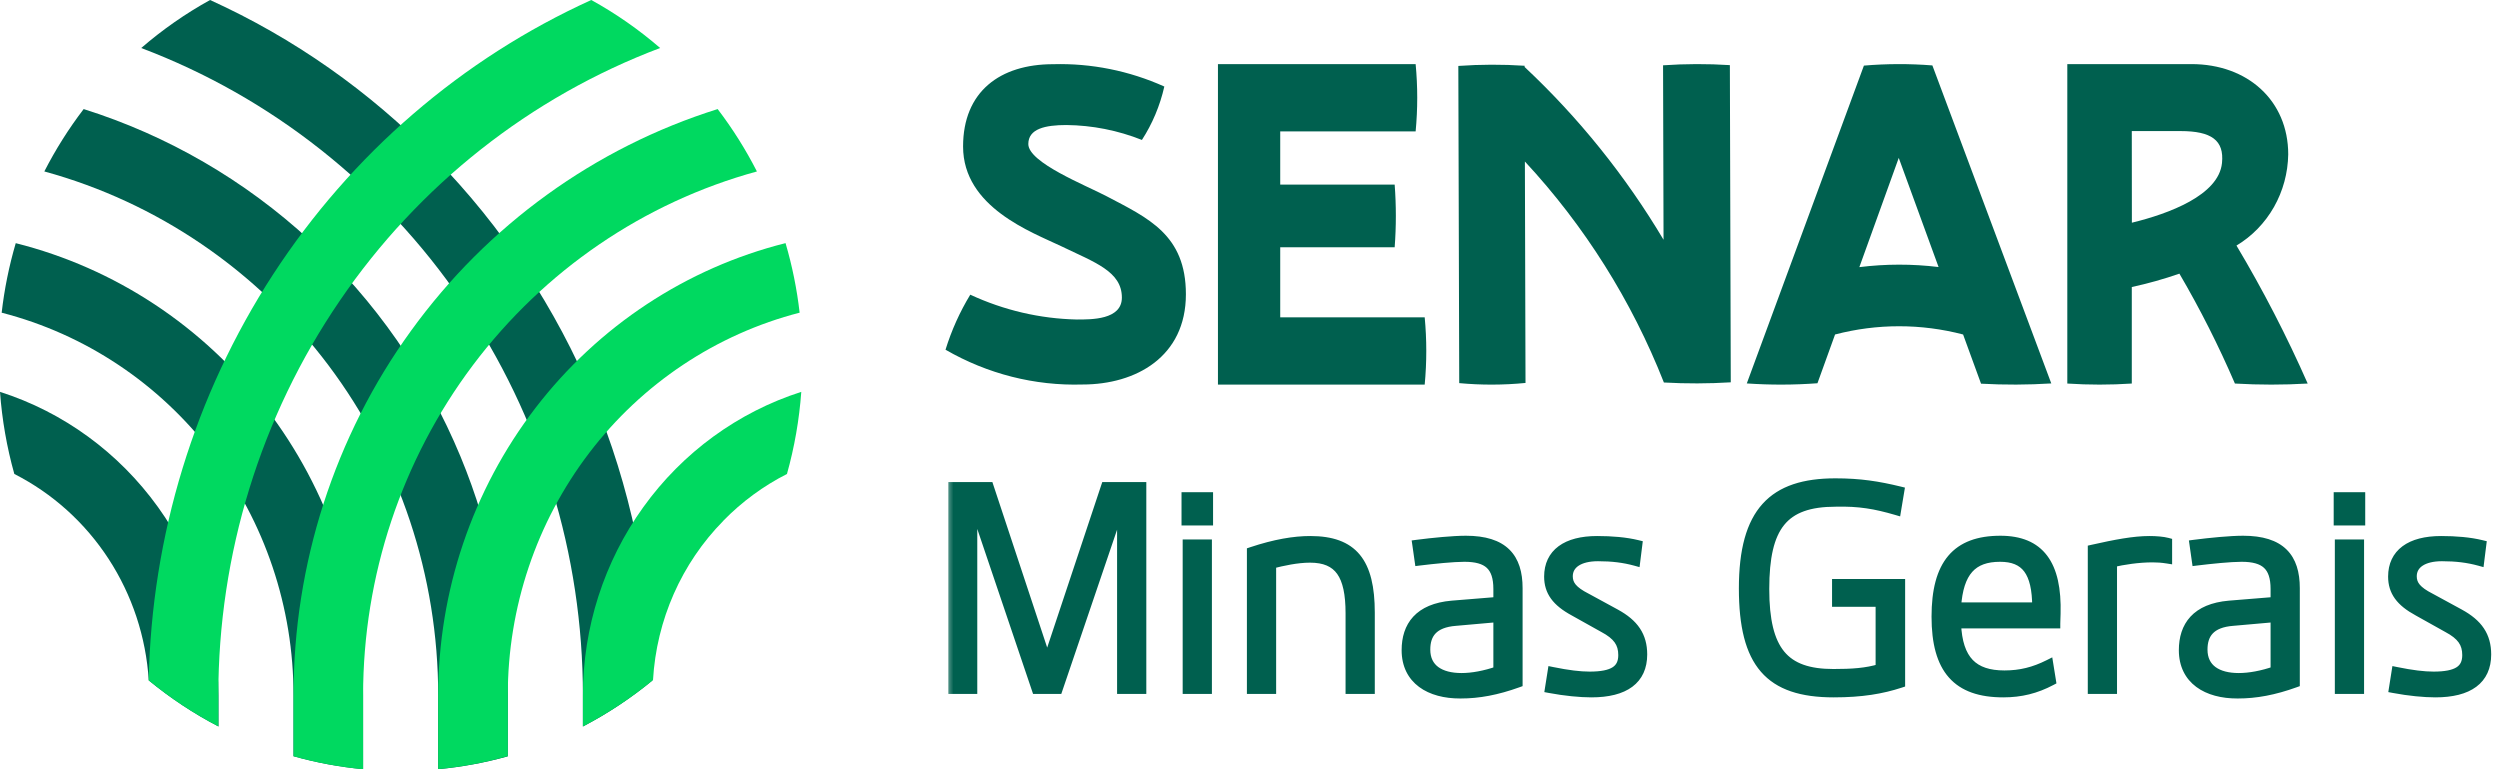 <?xml version="1.0" encoding="UTF-8"?>
<svg xmlns="http://www.w3.org/2000/svg" width="156" height="48" viewBox="0 0 156 48" fill="none">
  <path d="M0 24.452C0.126 26.187 0.425 27.904 0.894 29.576C3.274 30.786 5.301 32.612 6.773 34.871C8.245 37.131 9.11 39.745 9.281 42.453C10.63 43.563 12.088 44.528 13.632 45.331V43.387C13.631 39.161 12.309 35.046 9.858 31.641C7.407 28.236 3.954 25.717 0.003 24.453L0 24.452Z" fill="#00604F"></path>
  <path d="M0.983 15.172C0.567 16.59 0.272 18.042 0.104 19.512C5.312 20.852 9.932 23.93 13.231 28.255C16.53 32.58 18.319 37.906 18.314 43.387V47.188C19.735 47.588 21.188 47.859 22.656 47.997V43.387C22.655 36.889 20.52 30.579 16.592 25.464C12.664 20.35 7.169 16.727 0.985 15.174L0.983 15.172Z" fill="#00604F"></path>
  <path d="M28.737 28.492C26.605 23.346 23.395 18.738 19.332 14.992C15.27 11.246 10.453 8.452 5.221 6.806C4.289 8.025 3.467 9.328 2.766 10.698C9.816 12.628 16.046 16.877 20.49 22.787C24.933 28.697 27.342 35.938 27.343 43.388V47.999C28.81 47.862 30.263 47.593 31.684 47.196V43.395C31.695 38.276 30.692 33.207 28.737 28.492Z" fill="#00604F"></path>
  <path d="M27.087 9.816C23.059 5.695 18.32 2.367 13.108 0.001C11.579 0.845 10.139 1.849 8.812 2.997C16.9 6.05 23.877 11.557 28.805 18.779C33.732 26 36.373 34.589 36.373 43.389V45.333C37.909 44.531 39.361 43.57 40.704 42.465C40.486 30.19 35.603 18.482 27.086 9.812L27.087 9.816Z" fill="#00604F"></path>
  <path d="M45.136 32.493C46.296 31.307 47.636 30.322 49.106 29.576C49.574 27.904 49.874 26.187 50 24.452C46.049 25.717 42.597 28.235 40.146 31.641C37.695 35.047 36.373 39.162 36.373 43.388V45.332C37.926 44.524 39.392 43.554 40.748 42.436C40.965 38.683 42.529 35.144 45.141 32.493H45.136Z" fill="#00D960"></path>
  <path d="M31.686 43.386C31.684 37.906 33.474 32.581 36.772 28.256C40.071 23.932 44.69 20.854 49.897 19.511C49.728 18.041 49.434 16.589 49.018 15.171C42.834 16.724 37.338 20.346 33.409 25.461C29.48 30.575 27.345 36.886 27.344 43.385V47.994C28.812 47.856 30.265 47.585 31.686 47.185V43.386Z" fill="#00D960"></path>
  <path d="M22.657 43.388C22.658 35.939 25.066 28.698 29.509 22.788C33.952 16.878 40.182 12.629 47.232 10.699C46.532 9.329 45.712 8.026 44.782 6.806C37.115 9.211 30.407 14.062 25.643 20.647C20.879 27.232 18.311 35.203 18.317 43.388V47.191C19.738 47.591 21.191 47.861 22.659 48L22.657 43.388Z" fill="#00D960"></path>
  <path d="M13.623 43.388C13.623 34.587 16.266 25.997 21.195 18.776C26.124 11.554 33.103 6.047 41.193 2.995C39.866 1.848 38.426 0.844 36.896 0C28.816 3.669 21.928 9.61 17.037 17.129C12.146 24.648 9.456 33.432 9.279 42.455C10.627 43.564 12.084 44.529 13.627 45.332L13.623 43.388Z" fill="#00D960"></path>
  <path d="M67.549 23.993C70.885 23.993 74 22.262 74 18.362C74 14.644 71.646 13.611 69.046 12.242C67.77 11.57 64.167 10.15 64.167 8.989C64.167 8.033 65.221 7.802 66.547 7.802C68.156 7.819 69.75 8.134 71.256 8.732C71.91 7.72 72.384 6.591 72.654 5.4C70.463 4.415 68.095 3.94 65.713 4.006C62.403 4.006 60.096 5.711 60.096 9.143C60.096 12.938 64.388 14.488 66.228 15.367C68.314 16.374 70.005 16.937 70.005 18.569C70.005 19.963 68.092 19.937 67.185 19.937C64.896 19.887 62.639 19.36 60.545 18.388C59.894 19.459 59.375 20.613 59 21.822C61.616 23.334 64.567 24.083 67.549 23.993Z" fill="#00604F"></path>
  <path d="M76 24V4H88.336C88.468 5.396 88.468 6.803 88.336 8.199H79.886V11.519H87.027C87.126 12.821 87.126 14.129 87.027 15.431H79.886V19.801H88.901C89.033 21.197 89.033 22.604 88.901 24H76Z" fill="#00604F"></path>
  <path d="M108 23.857L107.944 4.064C106.555 3.975 105.163 3.979 103.775 4.075L103.805 14.961C101.434 10.976 98.515 7.347 95.136 4.181V4.103C93.759 4.012 92.377 4.016 91 4.114L91.056 23.907C92.432 24.035 93.817 24.031 95.192 23.896L95.153 10.078C98.877 14.089 101.819 18.767 103.827 23.868C105.217 23.946 106.61 23.942 108 23.857Z" fill="#00604F"></path>
  <path d="M120.58 4.082C119.158 3.969 117.73 3.973 116.308 4.094L109 23.926C110.468 24.028 111.941 24.024 113.409 23.915L114.508 20.872C117.128 20.187 119.876 20.187 122.497 20.872L123.617 23.942C125.077 24.023 126.541 24.018 128 23.926L120.58 4.082ZM116.023 16.671L118.482 9.853L120.967 16.663C119.325 16.463 117.665 16.465 116.023 16.669V16.671Z" fill="#00604F"></path>
  <path d="M139.556 15.323C140.523 14.745 141.328 13.916 141.894 12.92C142.46 11.923 142.767 10.791 142.785 9.634C142.785 6.274 140.247 4 136.747 4H129V23.933C130.34 24.022 131.684 24.022 133.024 23.933V17.91C134.029 17.693 135.021 17.414 135.995 17.076C137.287 19.285 138.444 21.575 139.459 23.933C140.971 24.022 142.487 24.022 144 23.933C142.694 20.97 141.209 18.094 139.556 15.323ZM133.024 8.179H136.061C137.99 8.179 138.799 8.75 138.652 10.176C138.445 12.184 135.338 13.335 133.029 13.897L133.024 8.179Z" fill="#00604F"></path>
  <mask id="path-14-outside-1_6495_40500" maskUnits="userSpaceOnUse" x="59" y="29" width="97" height="15" fill="black">
    <rect fill="white" x="59" y="29" width="97" height="15"></rect>
    <path d="M68.998 30.382H71.23V43H70.006V31.768H69.826L66.01 43H64.678L60.88 31.768H60.682V43H59.476V30.382H61.708L65.344 41.362L68.998 30.382ZM74.027 31.012H75.395V32.488H74.027V31.012ZM74.099 33.964H75.323V43H74.099V33.964ZM81.761 33.748C84.425 33.748 85.487 35.08 85.487 38.23V43H84.263V38.266C84.263 35.872 83.561 34.81 81.743 34.81C80.933 34.81 80.033 35.008 79.331 35.188V43H78.107V34.432C79.565 33.946 80.753 33.748 81.761 33.748ZM91.47 33.73C93.828 33.73 94.71 34.81 94.71 36.7V42.604C93.414 43.072 92.262 43.288 91.128 43.288C89.22 43.288 87.762 42.424 87.762 40.57C87.762 39.076 88.536 37.96 90.606 37.78L93.486 37.546V36.754C93.486 35.314 92.838 34.756 91.38 34.756C90.678 34.756 89.454 34.882 88.572 34.99L88.428 33.982C89.4 33.856 90.678 33.73 91.47 33.73ZM88.95 40.534C88.95 41.74 89.868 42.298 91.2 42.298C91.866 42.298 92.658 42.154 93.486 41.866V38.518L90.84 38.752C89.418 38.86 88.95 39.562 88.95 40.534ZM99.3 43.216C98.616 43.216 97.662 43.126 96.708 42.946L96.87 41.92C97.842 42.118 98.58 42.208 99.192 42.208C100.65 42.208 101.28 41.812 101.28 40.876C101.28 40.12 100.938 39.634 100.056 39.166L98.22 38.14C97.122 37.546 96.654 36.898 96.654 35.98C96.654 34.54 97.734 33.748 99.66 33.748C100.578 33.748 101.442 33.82 102.18 34L102.054 35.008C101.334 34.81 100.596 34.72 99.714 34.72C98.544 34.72 97.842 35.188 97.842 35.962C97.842 36.502 98.148 36.88 98.994 37.312L100.812 38.302C101.964 38.932 102.486 39.688 102.486 40.84C102.486 42.406 101.388 43.216 99.3 43.216ZM114.62 36.43H118.58V42.622C117.428 43 116.168 43.216 114.422 43.216C110.408 43.216 108.806 41.398 108.806 36.718C108.806 31.93 110.642 30.148 114.53 30.148C116.06 30.148 117.194 30.328 118.526 30.652L118.328 31.84C117.032 31.462 116.024 31.282 114.548 31.318C111.272 31.318 110.102 32.848 110.102 36.754C110.102 40.624 111.344 42.046 114.404 42.046C115.556 42.046 116.456 41.992 117.338 41.722V37.564H114.62V36.43ZM124.824 33.73C127.272 33.73 128.37 35.206 128.28 38.302C128.28 38.5 128.262 38.716 128.262 38.914H122.07C122.16 41.218 123.15 42.136 125.076 42.136C126.084 42.136 126.93 41.92 127.83 41.47L127.992 42.478C127.038 42.982 126.102 43.216 125.004 43.216C122.124 43.216 120.828 41.758 120.828 38.482C120.828 35.206 122.088 33.73 124.824 33.73ZM124.806 34.756C123.078 34.756 122.214 35.656 122.07 37.888H127.11C127.11 35.656 126.39 34.756 124.806 34.756ZM134.124 33.748C134.538 33.748 134.97 33.784 135.24 33.856V34.864C134.898 34.81 134.61 34.792 134.322 34.792C133.422 34.792 132.504 34.936 131.802 35.098V43H130.578V34.288C132.018 33.964 133.152 33.748 134.124 33.748ZM139.968 33.73C142.326 33.73 143.208 34.81 143.208 36.7V42.604C141.912 43.072 140.76 43.288 139.626 43.288C137.718 43.288 136.26 42.424 136.26 40.57C136.26 39.076 137.034 37.96 139.104 37.78L141.984 37.546V36.754C141.984 35.314 141.336 34.756 139.878 34.756C139.176 34.756 137.952 34.882 137.07 34.99L136.926 33.982C137.898 33.856 139.176 33.73 139.968 33.73ZM137.448 40.534C137.448 41.74 138.366 42.298 139.698 42.298C140.364 42.298 141.156 42.154 141.984 41.866V38.518L139.338 38.752C137.916 38.86 137.448 39.562 137.448 40.534ZM145.922 31.012H147.29V32.488H145.922V31.012ZM145.994 33.964H147.218V43H145.994V33.964ZM151.964 43.216C151.28 43.216 150.326 43.126 149.372 42.946L149.534 41.92C150.506 42.118 151.244 42.208 151.856 42.208C153.314 42.208 153.944 41.812 153.944 40.876C153.944 40.12 153.602 39.634 152.72 39.166L150.884 38.14C149.786 37.546 149.318 36.898 149.318 35.98C149.318 34.54 150.398 33.748 152.324 33.748C153.242 33.748 154.106 33.82 154.844 34L154.718 35.008C153.998 34.81 153.26 34.72 152.378 34.72C151.208 34.72 150.506 35.188 150.506 35.962C150.506 36.502 150.812 36.88 151.658 37.312L153.476 38.302C154.628 38.932 155.15 39.688 155.15 40.84C155.15 42.406 154.052 43.216 151.964 43.216Z"></path>
  </mask>
  <path d="M68.998 30.382H71.23V43H70.006V31.768H69.826L66.01 43H64.678L60.88 31.768H60.682V43H59.476V30.382H61.708L65.344 41.362L68.998 30.382ZM74.027 31.012H75.395V32.488H74.027V31.012ZM74.099 33.964H75.323V43H74.099V33.964ZM81.761 33.748C84.425 33.748 85.487 35.08 85.487 38.23V43H84.263V38.266C84.263 35.872 83.561 34.81 81.743 34.81C80.933 34.81 80.033 35.008 79.331 35.188V43H78.107V34.432C79.565 33.946 80.753 33.748 81.761 33.748ZM91.47 33.73C93.828 33.73 94.71 34.81 94.71 36.7V42.604C93.414 43.072 92.262 43.288 91.128 43.288C89.22 43.288 87.762 42.424 87.762 40.57C87.762 39.076 88.536 37.96 90.606 37.78L93.486 37.546V36.754C93.486 35.314 92.838 34.756 91.38 34.756C90.678 34.756 89.454 34.882 88.572 34.99L88.428 33.982C89.4 33.856 90.678 33.73 91.47 33.73ZM88.95 40.534C88.95 41.74 89.868 42.298 91.2 42.298C91.866 42.298 92.658 42.154 93.486 41.866V38.518L90.84 38.752C89.418 38.86 88.95 39.562 88.95 40.534ZM99.3 43.216C98.616 43.216 97.662 43.126 96.708 42.946L96.87 41.92C97.842 42.118 98.58 42.208 99.192 42.208C100.65 42.208 101.28 41.812 101.28 40.876C101.28 40.12 100.938 39.634 100.056 39.166L98.22 38.14C97.122 37.546 96.654 36.898 96.654 35.98C96.654 34.54 97.734 33.748 99.66 33.748C100.578 33.748 101.442 33.82 102.18 34L102.054 35.008C101.334 34.81 100.596 34.72 99.714 34.72C98.544 34.72 97.842 35.188 97.842 35.962C97.842 36.502 98.148 36.88 98.994 37.312L100.812 38.302C101.964 38.932 102.486 39.688 102.486 40.84C102.486 42.406 101.388 43.216 99.3 43.216ZM114.62 36.43H118.58V42.622C117.428 43 116.168 43.216 114.422 43.216C110.408 43.216 108.806 41.398 108.806 36.718C108.806 31.93 110.642 30.148 114.53 30.148C116.06 30.148 117.194 30.328 118.526 30.652L118.328 31.84C117.032 31.462 116.024 31.282 114.548 31.318C111.272 31.318 110.102 32.848 110.102 36.754C110.102 40.624 111.344 42.046 114.404 42.046C115.556 42.046 116.456 41.992 117.338 41.722V37.564H114.62V36.43ZM124.824 33.73C127.272 33.73 128.37 35.206 128.28 38.302C128.28 38.5 128.262 38.716 128.262 38.914H122.07C122.16 41.218 123.15 42.136 125.076 42.136C126.084 42.136 126.93 41.92 127.83 41.47L127.992 42.478C127.038 42.982 126.102 43.216 125.004 43.216C122.124 43.216 120.828 41.758 120.828 38.482C120.828 35.206 122.088 33.73 124.824 33.73ZM124.806 34.756C123.078 34.756 122.214 35.656 122.07 37.888H127.11C127.11 35.656 126.39 34.756 124.806 34.756ZM134.124 33.748C134.538 33.748 134.97 33.784 135.24 33.856V34.864C134.898 34.81 134.61 34.792 134.322 34.792C133.422 34.792 132.504 34.936 131.802 35.098V43H130.578V34.288C132.018 33.964 133.152 33.748 134.124 33.748ZM139.968 33.73C142.326 33.73 143.208 34.81 143.208 36.7V42.604C141.912 43.072 140.76 43.288 139.626 43.288C137.718 43.288 136.26 42.424 136.26 40.57C136.26 39.076 137.034 37.96 139.104 37.78L141.984 37.546V36.754C141.984 35.314 141.336 34.756 139.878 34.756C139.176 34.756 137.952 34.882 137.07 34.99L136.926 33.982C137.898 33.856 139.176 33.73 139.968 33.73ZM137.448 40.534C137.448 41.74 138.366 42.298 139.698 42.298C140.364 42.298 141.156 42.154 141.984 41.866V38.518L139.338 38.752C137.916 38.86 137.448 39.562 137.448 40.534ZM145.922 31.012H147.29V32.488H145.922V31.012ZM145.994 33.964H147.218V43H145.994V33.964ZM151.964 43.216C151.28 43.216 150.326 43.126 149.372 42.946L149.534 41.92C150.506 42.118 151.244 42.208 151.856 42.208C153.314 42.208 153.944 41.812 153.944 40.876C153.944 40.12 153.602 39.634 152.72 39.166L150.884 38.14C149.786 37.546 149.318 36.898 149.318 35.98C149.318 34.54 150.398 33.748 152.324 33.748C153.242 33.748 154.106 33.82 154.844 34L154.718 35.008C153.998 34.81 153.26 34.72 152.378 34.72C151.208 34.72 150.506 35.188 150.506 35.962C150.506 36.502 150.812 36.88 151.658 37.312L153.476 38.302C154.628 38.932 155.15 39.688 155.15 40.84C155.15 42.406 154.052 43.216 151.964 43.216Z" fill="#00604F"></path>
  <path d="M68.998 30.382V30.082H68.782L68.713 30.287L68.998 30.382ZM71.23 30.382H71.53V30.082H71.23V30.382ZM71.23 43V43.3H71.53V43H71.23ZM70.006 43H69.706V43.3H70.006V43ZM70.006 31.768H70.306V31.468H70.006V31.768ZM69.826 31.768V31.468H69.611L69.542 31.672L69.826 31.768ZM66.01 43V43.3H66.225L66.294 43.096L66.01 43ZM64.678 43L64.394 43.096L64.463 43.3H64.678V43ZM60.88 31.768L61.164 31.672L61.095 31.468H60.88V31.768ZM60.682 31.768V31.468H60.382V31.768H60.682ZM60.682 43V43.3H60.982V43H60.682ZM59.476 43H59.176V43.3H59.476V43ZM59.476 30.382V30.082H59.176V30.382H59.476ZM61.708 30.382L61.993 30.288L61.925 30.082H61.708V30.382ZM65.344 41.362L65.059 41.456L65.343 42.314L65.629 41.457L65.344 41.362ZM68.998 30.382V30.682H71.23V30.382V30.082H68.998V30.382ZM71.23 30.382H70.93V43H71.23H71.53V30.382H71.23ZM71.23 43V42.7H70.006V43V43.3H71.23V43ZM70.006 43H70.306V31.768H70.006H69.706V43H70.006ZM70.006 31.768V31.468H69.826V31.768V32.068H70.006V31.768ZM69.826 31.768L69.542 31.672L65.726 42.904L66.01 43L66.294 43.096L70.11 31.864L69.826 31.768ZM66.01 43V42.7H64.678V43V43.3H66.01V43ZM64.678 43L64.962 42.904L61.164 31.672L60.88 31.768L60.596 31.864L64.394 43.096L64.678 43ZM60.88 31.768V31.468H60.682V31.768V32.068H60.88V31.768ZM60.682 31.768H60.382V43H60.682H60.982V31.768H60.682ZM60.682 43V42.7H59.476V43V43.3H60.682V43ZM59.476 43H59.776V30.382H59.476H59.176V43H59.476ZM59.476 30.382V30.682H61.708V30.382V30.082H59.476V30.382ZM61.708 30.382L61.423 30.476L65.059 41.456L65.344 41.362L65.629 41.268L61.993 30.288L61.708 30.382ZM65.344 41.362L65.629 41.457L69.283 30.477L68.998 30.382L68.713 30.287L65.059 41.267L65.344 41.362ZM74.027 31.012V30.712H73.727V31.012H74.027ZM75.395 31.012H75.695V30.712H75.395V31.012ZM75.395 32.488V32.788H75.695V32.488H75.395ZM74.027 32.488H73.727V32.788H74.027V32.488ZM74.099 33.964V33.664H73.799V33.964H74.099ZM75.323 33.964H75.623V33.664H75.323V33.964ZM75.323 43V43.3H75.623V43H75.323ZM74.099 43H73.799V43.3H74.099V43ZM74.027 31.012V31.312H75.395V31.012V30.712H74.027V31.012ZM75.395 31.012H75.095V32.488H75.395H75.695V31.012H75.395ZM75.395 32.488V32.188H74.027V32.488V32.788H75.395V32.488ZM74.027 32.488H74.327V31.012H74.027H73.727V32.488H74.027ZM74.099 33.964V34.264H75.323V33.964V33.664H74.099V33.964ZM75.323 33.964H75.023V43H75.323H75.623V33.964H75.323ZM75.323 43V42.7H74.099V43V43.3H75.323V43ZM74.099 43H74.399V33.964H74.099H73.799V43H74.099ZM85.487 43V43.3H85.787V43H85.487ZM84.263 43H83.963V43.3H84.263V43ZM79.331 35.188L79.257 34.897L79.031 34.955V35.188H79.331ZM79.331 43V43.3H79.631V43H79.331ZM78.107 43H77.807V43.3H78.107V43ZM78.107 34.432L78.012 34.147L77.807 34.216V34.432H78.107ZM81.761 33.748V34.048C83.046 34.048 83.873 34.368 84.391 34.998C84.922 35.643 85.187 36.676 85.187 38.23H85.487H85.787C85.787 36.634 85.521 35.426 84.855 34.617C84.177 33.794 83.14 33.448 81.761 33.448V33.748ZM85.487 38.23H85.187V43H85.487H85.787V38.23H85.487ZM85.487 43V42.7H84.263V43V43.3H85.487V43ZM84.263 43H84.563V38.266H84.263H83.963V43H84.263ZM84.263 38.266H84.563C84.563 37.053 84.388 36.11 83.929 35.466C83.452 34.798 82.714 34.51 81.743 34.51V34.81V35.11C82.59 35.11 83.112 35.353 83.441 35.814C83.787 36.3 83.963 37.085 83.963 38.266H84.263ZM81.743 34.81V34.51C80.893 34.51 79.961 34.717 79.257 34.897L79.331 35.188L79.406 35.479C80.105 35.299 80.974 35.11 81.743 35.11V34.81ZM79.331 35.188H79.031V43H79.331H79.631V35.188H79.331ZM79.331 43V42.7H78.107V43V43.3H79.331V43ZM78.107 43H78.407V34.432H78.107H77.807V43H78.107ZM78.107 34.432L78.202 34.717C79.637 34.238 80.793 34.048 81.761 34.048V33.748V33.448C80.713 33.448 79.493 33.654 78.012 34.147L78.107 34.432ZM94.71 42.604L94.812 42.886L95.01 42.815V42.604H94.71ZM90.606 37.78L90.582 37.481L90.58 37.481L90.606 37.78ZM93.486 37.546L93.511 37.845L93.786 37.823V37.546H93.486ZM88.572 34.99L88.275 35.032L88.317 35.324L88.609 35.288L88.572 34.99ZM88.428 33.982L88.39 33.684L88.088 33.724L88.132 34.024L88.428 33.982ZM93.486 41.866L93.585 42.149L93.786 42.079V41.866H93.486ZM93.486 38.518H93.786V38.19L93.46 38.219L93.486 38.518ZM90.84 38.752L90.863 39.051L90.867 39.051L90.84 38.752ZM91.47 33.73V34.03C92.61 34.03 93.328 34.292 93.764 34.72C94.199 35.148 94.41 35.796 94.41 36.7H94.71H95.01C95.01 35.714 94.781 34.877 94.185 34.292C93.591 33.708 92.689 33.43 91.47 33.43V33.73ZM94.71 36.7H94.41V42.604H94.71H95.01V36.7H94.71ZM94.71 42.604L94.609 42.322C93.339 42.78 92.222 42.988 91.128 42.988V43.288V43.588C92.303 43.588 93.49 43.364 94.812 42.886L94.71 42.604ZM91.128 43.288V42.988C90.214 42.988 89.443 42.78 88.909 42.383C88.386 41.996 88.062 41.408 88.062 40.57H87.762H87.462C87.462 41.586 87.867 42.357 88.551 42.865C89.223 43.364 90.135 43.588 91.128 43.588V43.288ZM87.762 40.57H88.062C88.062 39.874 88.242 39.303 88.628 38.886C89.015 38.469 89.646 38.165 90.632 38.079L90.606 37.78L90.58 37.481C89.497 37.575 88.706 37.919 88.188 38.478C87.67 39.038 87.462 39.772 87.462 40.57H87.762ZM90.606 37.78L90.631 38.079L93.511 37.845L93.486 37.546L93.462 37.247L90.582 37.481L90.606 37.78ZM93.486 37.546H93.786V36.754H93.486H93.186V37.546H93.486ZM93.486 36.754H93.786C93.786 35.996 93.617 35.396 93.184 34.995C92.757 34.599 92.137 34.456 91.38 34.456V34.756V35.056C92.082 35.056 92.515 35.192 92.776 35.435C93.032 35.673 93.186 36.072 93.186 36.754H93.486ZM91.38 34.756V34.456C90.658 34.456 89.416 34.584 88.536 34.692L88.572 34.99L88.609 35.288C89.493 35.18 90.699 35.056 91.38 35.056V34.756ZM88.572 34.99L88.869 34.948L88.725 33.94L88.428 33.982L88.132 34.024L88.275 35.032L88.572 34.99ZM88.428 33.982L88.467 34.279C89.437 34.154 90.699 34.03 91.47 34.03V33.73V33.43C90.658 33.43 89.364 33.558 88.39 33.684L88.428 33.982ZM88.95 40.534H88.65C88.65 41.223 88.918 41.758 89.399 42.11C89.865 42.452 90.499 42.598 91.2 42.598V42.298V41.998C90.57 41.998 90.079 41.865 89.753 41.626C89.442 41.398 89.25 41.051 89.25 40.534H88.95ZM91.2 42.298V42.598C91.907 42.598 92.732 42.446 93.585 42.149L93.486 41.866L93.388 41.583C92.585 41.862 91.826 41.998 91.2 41.998V42.298ZM93.486 41.866H93.786V38.518H93.486H93.186V41.866H93.486ZM93.486 38.518L93.46 38.219L90.814 38.453L90.84 38.752L90.867 39.051L93.513 38.817L93.486 38.518ZM90.84 38.752L90.818 38.453C90.064 38.51 89.509 38.729 89.145 39.112C88.779 39.498 88.65 40.002 88.65 40.534H88.95H89.25C89.25 40.094 89.356 39.761 89.58 39.526C89.805 39.288 90.195 39.102 90.863 39.051L90.84 38.752ZM96.708 42.946L96.411 42.899L96.366 43.187L96.652 43.241L96.708 42.946ZM96.87 41.92L96.93 41.626L96.622 41.563L96.573 41.873L96.87 41.92ZM100.056 39.166L99.909 39.428L99.915 39.431L100.056 39.166ZM98.22 38.14L98.366 37.878L98.362 37.876L98.22 38.14ZM102.18 34L102.477 34.037L102.51 33.772L102.251 33.709L102.18 34ZM102.054 35.008L101.974 35.297L102.308 35.389L102.351 35.045L102.054 35.008ZM98.994 37.312L99.137 37.048L99.13 37.045L98.994 37.312ZM100.812 38.302L100.956 38.039L100.955 38.038L100.812 38.302ZM99.3 43.216V42.916C98.637 42.916 97.702 42.828 96.763 42.651L96.708 42.946L96.652 43.241C97.621 43.424 98.594 43.516 99.3 43.516V43.216ZM96.708 42.946L97.004 42.993L97.166 41.967L96.87 41.92L96.573 41.873L96.411 42.899L96.708 42.946ZM96.87 41.92L96.81 42.214C97.792 42.414 98.552 42.508 99.192 42.508V42.208V41.908C98.608 41.908 97.892 41.822 96.93 41.626L96.87 41.92ZM99.192 42.208V42.508C99.935 42.508 100.529 42.41 100.943 42.146C101.388 41.863 101.58 41.422 101.58 40.876H101.28H100.98C100.98 41.266 100.856 41.491 100.621 41.64C100.356 41.808 99.907 41.908 99.192 41.908V42.208ZM101.28 40.876H101.58C101.58 40.448 101.481 40.074 101.243 39.739C101.009 39.411 100.658 39.146 100.196 38.901L100.056 39.166L99.915 39.431C100.336 39.654 100.596 39.866 100.754 40.087C100.907 40.301 100.98 40.548 100.98 40.876H101.28ZM100.056 39.166L100.202 38.904L98.366 37.878L98.22 38.14L98.073 38.402L99.909 39.428L100.056 39.166ZM98.22 38.14L98.362 37.876C97.835 37.591 97.486 37.307 97.268 37.005C97.055 36.711 96.954 36.383 96.954 35.98H96.654H96.354C96.354 36.495 96.487 36.95 96.782 37.358C97.072 37.758 97.506 38.095 98.077 38.404L98.22 38.14ZM96.654 35.98H96.954C96.954 35.344 97.187 34.88 97.613 34.565C98.052 34.24 98.731 34.048 99.66 34.048V33.748V33.448C98.662 33.448 97.838 33.652 97.256 34.083C96.66 34.524 96.354 35.176 96.354 35.98H96.654ZM99.66 33.748V34.048C100.564 34.048 101.402 34.119 102.109 34.291L102.18 34L102.251 33.709C101.481 33.521 100.591 33.448 99.66 33.448V33.748ZM102.18 34L101.882 33.963L101.756 34.971L102.054 35.008L102.351 35.045L102.477 34.037L102.18 34ZM102.054 35.008L102.133 34.719C101.383 34.512 100.617 34.42 99.714 34.42V34.72V35.02C100.574 35.02 101.284 35.108 101.974 35.297L102.054 35.008ZM99.714 34.72V34.42C99.094 34.42 98.561 34.543 98.173 34.801C97.772 35.067 97.542 35.469 97.542 35.962H97.842H98.142C98.142 35.681 98.263 35.462 98.505 35.301C98.76 35.131 99.163 35.02 99.714 35.02V34.72ZM97.842 35.962H97.542C97.542 36.299 97.641 36.598 97.871 36.871C98.091 37.132 98.421 37.356 98.857 37.579L98.994 37.312L99.13 37.045C98.72 36.836 98.474 36.655 98.33 36.484C98.196 36.325 98.142 36.165 98.142 35.962H97.842ZM98.994 37.312L98.85 37.575L100.668 38.566L100.812 38.302L100.955 38.038L99.137 37.048L98.994 37.312ZM100.812 38.302L100.668 38.565C101.218 38.866 101.592 39.184 101.831 39.542C102.067 39.896 102.186 40.312 102.186 40.84H102.486H102.786C102.786 40.216 102.643 39.678 102.33 39.209C102.02 38.743 101.558 38.368 100.956 38.039L100.812 38.302ZM102.486 40.84H102.186C102.186 41.545 101.943 42.042 101.497 42.374C101.034 42.718 100.313 42.916 99.3 42.916V43.216V43.516C100.375 43.516 101.246 43.309 101.855 42.856C102.479 42.392 102.786 41.701 102.786 40.84H102.486ZM114.62 36.43V36.13H114.32V36.43H114.62ZM118.58 36.43H118.88V36.13H118.58V36.43ZM118.58 42.622L118.674 42.907L118.88 42.839V42.622H118.58ZM118.526 30.652L118.822 30.701L118.868 30.426L118.597 30.36L118.526 30.652ZM118.328 31.84L118.244 32.128L118.569 32.223L118.624 31.889L118.328 31.84ZM114.548 31.318V31.618L114.556 31.618L114.548 31.318ZM117.338 41.722L117.426 42.009L117.638 41.944V41.722H117.338ZM117.338 37.564H117.638V37.264H117.338V37.564ZM114.62 37.564H114.32V37.864H114.62V37.564ZM114.62 36.43V36.73H118.58V36.43V36.13H114.62V36.43ZM118.58 36.43H118.28V42.622H118.58H118.88V36.43H118.58ZM118.58 42.622L118.487 42.337C117.369 42.704 116.141 42.916 114.422 42.916V43.216V43.516C116.196 43.516 117.488 43.296 118.674 42.907L118.58 42.622ZM114.422 43.216V42.916C112.454 42.916 111.155 42.47 110.336 41.525C109.506 40.57 109.106 39.037 109.106 36.718H108.806H108.506C108.506 39.079 108.908 40.795 109.883 41.919C110.867 43.053 112.377 43.516 114.422 43.516V43.216ZM108.806 36.718H109.106C109.106 34.351 109.562 32.801 110.433 31.839C111.297 30.885 112.626 30.448 114.53 30.448V30.148V29.848C112.547 29.848 111.014 30.302 109.988 31.436C108.969 32.562 108.506 34.297 108.506 36.718H108.806ZM114.53 30.148V30.448C116.031 30.448 117.141 30.624 118.456 30.944L118.526 30.652L118.597 30.36C117.248 30.032 116.089 29.848 114.53 29.848V30.148ZM118.526 30.652L118.23 30.603L118.032 31.791L118.328 31.84L118.624 31.889L118.822 30.701L118.526 30.652ZM118.328 31.84L118.412 31.552C117.093 31.167 116.054 30.981 114.541 31.018L114.548 31.318L114.556 31.618C115.995 31.583 116.972 31.757 118.244 32.128L118.328 31.84ZM114.548 31.318V31.018C112.87 31.018 111.648 31.41 110.863 32.383C110.093 33.338 109.802 34.787 109.802 36.754H110.102H110.402C110.402 34.815 110.696 33.546 111.33 32.76C111.95 31.991 112.951 31.618 114.548 31.618V31.318ZM110.102 36.754H109.802C109.802 38.706 110.113 40.119 110.875 41.042C111.65 41.981 112.834 42.346 114.404 42.346V42.046V41.746C112.915 41.746 111.948 41.4 111.337 40.66C110.713 39.905 110.402 38.672 110.402 36.754H110.102ZM114.404 42.046V42.346C115.562 42.346 116.5 42.292 117.426 42.009L117.338 41.722L117.251 41.435C116.413 41.691 115.55 41.746 114.404 41.746V42.046ZM117.338 41.722H117.638V37.564H117.338H117.038V41.722H117.338ZM117.338 37.564V37.264H114.62V37.564V37.864H117.338V37.564ZM114.62 37.564H114.92V36.43H114.62H114.32V37.564H114.62ZM128.28 38.302L127.98 38.293V38.302H128.28ZM128.262 38.914V39.214H128.562V38.914H128.262ZM122.07 38.914V38.614H121.758L121.77 38.926L122.07 38.914ZM127.83 41.47L128.126 41.422L128.061 41.019L127.696 41.202L127.83 41.47ZM127.992 42.478L128.132 42.743L128.322 42.643L128.288 42.43L127.992 42.478ZM122.07 37.888L121.77 37.869L121.75 38.188H122.07V37.888ZM127.11 37.888V38.188H127.41V37.888H127.11ZM124.824 33.73V34.03C125.985 34.03 126.768 34.377 127.264 35.035C127.773 35.711 128.024 36.772 127.98 38.293L128.28 38.302L128.58 38.311C128.625 36.736 128.373 35.511 127.743 34.675C127.101 33.821 126.111 33.43 124.824 33.43V33.73ZM128.28 38.302H127.98C127.98 38.393 127.976 38.49 127.971 38.595C127.967 38.697 127.962 38.807 127.962 38.914H128.262H128.562C128.562 38.823 128.566 38.726 128.57 38.621C128.575 38.519 128.58 38.409 128.58 38.302H128.28ZM128.262 38.914V38.614H122.07V38.914V39.214H128.262V38.914ZM122.07 38.914L121.77 38.926C121.816 40.111 122.095 41.004 122.668 41.597C123.246 42.196 124.069 42.436 125.076 42.436V42.136V41.836C124.157 41.836 123.521 41.617 123.1 41.181C122.674 40.739 122.413 40.021 122.37 38.902L122.07 38.914ZM125.076 42.136V42.436C126.134 42.436 127.025 42.208 127.964 41.738L127.83 41.47L127.696 41.202C126.834 41.632 126.034 41.836 125.076 41.836V42.136ZM127.83 41.47L127.534 41.518L127.696 42.526L127.992 42.478L128.288 42.43L128.126 41.422L127.83 41.47ZM127.992 42.478L127.852 42.213C126.941 42.694 126.053 42.916 125.004 42.916V43.216V43.516C126.15 43.516 127.135 43.27 128.132 42.743L127.992 42.478ZM125.004 43.216V42.916C123.611 42.916 122.666 42.564 122.061 41.879C121.447 41.185 121.128 40.09 121.128 38.482H120.828H120.528C120.528 40.15 120.856 41.422 121.611 42.276C122.373 43.139 123.516 43.516 125.004 43.516V43.216ZM120.828 38.482H121.128C121.128 36.873 121.439 35.77 122.029 35.071C122.61 34.383 123.509 34.03 124.824 34.03V33.73V33.43C123.403 33.43 122.304 33.815 121.57 34.684C120.847 35.542 120.528 36.815 120.528 38.482H120.828ZM124.806 34.756V34.456C123.89 34.456 123.146 34.696 122.62 35.285C122.104 35.863 121.844 36.726 121.77 37.869L122.07 37.888L122.369 37.907C122.439 36.818 122.683 36.115 123.068 35.685C123.442 35.266 123.994 35.056 124.806 35.056V34.756ZM122.07 37.888V38.188H127.11V37.888V37.588H122.07V37.888ZM127.11 37.888H127.41C127.41 36.752 127.229 35.888 126.792 35.305C126.339 34.701 125.657 34.456 124.806 34.456V34.756V35.056C125.539 35.056 126.009 35.261 126.312 35.665C126.63 36.09 126.81 36.792 126.81 37.888H127.11ZM135.24 33.856H135.54V33.626L135.317 33.566L135.24 33.856ZM135.24 34.864L135.193 35.16L135.54 35.215V34.864H135.24ZM131.802 35.098L131.734 34.806L131.502 34.859V35.098H131.802ZM131.802 43V43.3H132.102V43H131.802ZM130.578 43H130.278V43.3H130.578V43ZM130.578 34.288L130.512 33.995L130.278 34.048V34.288H130.578ZM134.124 33.748V34.048C134.529 34.048 134.93 34.084 135.163 34.146L135.24 33.856L135.317 33.566C135.009 33.484 134.547 33.448 134.124 33.448V33.748ZM135.24 33.856H134.94V34.864H135.24H135.54V33.856H135.24ZM135.24 34.864L135.287 34.568C134.928 34.511 134.624 34.492 134.322 34.492V34.792V35.092C134.596 35.092 134.868 35.109 135.193 35.16L135.24 34.864ZM134.322 34.792V34.492C133.393 34.492 132.451 34.64 131.734 34.806L131.802 35.098L131.869 35.39C132.556 35.232 133.451 35.092 134.322 35.092V34.792ZM131.802 35.098H131.502V43H131.802H132.102V35.098H131.802ZM131.802 43V42.7H130.578V43V43.3H131.802V43ZM130.578 43H130.878V34.288H130.578H130.278V43H130.578ZM130.578 34.288L130.644 34.581C132.086 34.256 133.189 34.048 134.124 34.048V33.748V33.448C133.114 33.448 131.95 33.672 130.512 33.995L130.578 34.288ZM143.208 42.604L143.31 42.886L143.508 42.815V42.604H143.208ZM139.104 37.78L139.08 37.481L139.078 37.481L139.104 37.78ZM141.984 37.546L142.009 37.845L142.284 37.823V37.546H141.984ZM137.07 34.99L136.773 35.032L136.815 35.324L137.107 35.288L137.07 34.99ZM136.926 33.982L136.888 33.684L136.587 33.724L136.63 34.024L136.926 33.982ZM141.984 41.866L142.083 42.149L142.284 42.079V41.866H141.984ZM141.984 38.518H142.284V38.19L141.958 38.219L141.984 38.518ZM139.338 38.752L139.361 39.051L139.365 39.051L139.338 38.752ZM139.968 33.73V34.03C141.108 34.03 141.826 34.292 142.262 34.72C142.697 35.148 142.908 35.796 142.908 36.7H143.208H143.508C143.508 35.714 143.279 34.877 142.683 34.292C142.089 33.708 141.187 33.43 139.968 33.43V33.73ZM143.208 36.7H142.908V42.604H143.208H143.508V36.7H143.208ZM143.208 42.604L143.107 42.322C141.837 42.78 140.72 42.988 139.626 42.988V43.288V43.588C140.801 43.588 141.988 43.364 143.31 42.886L143.208 42.604ZM139.626 43.288V42.988C138.712 42.988 137.941 42.78 137.407 42.383C136.885 41.996 136.56 41.408 136.56 40.57H136.26H135.96C135.96 41.586 136.365 42.357 137.049 42.865C137.721 43.364 138.633 43.588 139.626 43.588V43.288ZM136.26 40.57H136.56C136.56 39.874 136.74 39.303 137.126 38.886C137.513 38.469 138.144 38.165 139.13 38.079L139.104 37.78L139.078 37.481C137.995 37.575 137.204 37.919 136.686 38.478C136.168 39.038 135.96 39.772 135.96 40.57H136.26ZM139.104 37.78L139.129 38.079L142.009 37.845L141.984 37.546L141.96 37.247L139.08 37.481L139.104 37.78ZM141.984 37.546H142.284V36.754H141.984H141.684V37.546H141.984ZM141.984 36.754H142.284C142.284 35.996 142.115 35.396 141.682 34.995C141.255 34.599 140.635 34.456 139.878 34.456V34.756V35.056C140.58 35.056 141.013 35.192 141.274 35.435C141.53 35.673 141.684 36.072 141.684 36.754H141.984ZM139.878 34.756V34.456C139.156 34.456 137.914 34.584 137.034 34.692L137.07 34.99L137.107 35.288C137.991 35.18 139.197 35.056 139.878 35.056V34.756ZM137.07 34.99L137.367 34.948L137.223 33.94L136.926 33.982L136.63 34.024L136.773 35.032L137.07 34.99ZM136.926 33.982L136.965 34.279C137.935 34.154 139.197 34.03 139.968 34.03V33.73V33.43C139.156 33.43 137.862 33.558 136.888 33.684L136.926 33.982ZM137.448 40.534H137.148C137.148 41.223 137.416 41.758 137.897 42.11C138.363 42.452 138.997 42.598 139.698 42.598V42.298V41.998C139.068 41.998 138.577 41.865 138.251 41.626C137.94 41.398 137.748 41.051 137.748 40.534H137.448ZM139.698 42.298V42.598C140.405 42.598 141.23 42.446 142.083 42.149L141.984 41.866L141.886 41.583C141.083 41.862 140.324 41.998 139.698 41.998V42.298ZM141.984 41.866H142.284V38.518H141.984H141.684V41.866H141.984ZM141.984 38.518L141.958 38.219L139.312 38.453L139.338 38.752L139.365 39.051L142.011 38.817L141.984 38.518ZM139.338 38.752L139.316 38.453C138.562 38.51 138.007 38.729 137.643 39.112C137.277 39.498 137.148 40.002 137.148 40.534H137.448H137.748C137.748 40.094 137.854 39.761 138.078 39.526C138.303 39.288 138.693 39.102 139.361 39.051L139.338 38.752ZM145.922 31.012V30.712H145.622V31.012H145.922ZM147.29 31.012H147.59V30.712H147.29V31.012ZM147.29 32.488V32.788H147.59V32.488H147.29ZM145.922 32.488H145.622V32.788H145.922V32.488ZM145.994 33.964V33.664H145.694V33.964H145.994ZM147.218 33.964H147.518V33.664H147.218V33.964ZM147.218 43V43.3H147.518V43H147.218ZM145.994 43H145.694V43.3H145.994V43ZM145.922 31.012V31.312H147.29V31.012V30.712H145.922V31.012ZM147.29 31.012H146.99V32.488H147.29H147.59V31.012H147.29ZM147.29 32.488V32.188H145.922V32.488V32.788H147.29V32.488ZM145.922 32.488H146.222V31.012H145.922H145.622V32.488H145.922ZM145.994 33.964V34.264H147.218V33.964V33.664H145.994V33.964ZM147.218 33.964H146.918V43H147.218H147.518V33.964H147.218ZM147.218 43V42.7H145.994V43V43.3H147.218V43ZM145.994 43H146.294V33.964H145.994H145.694V43H145.994ZM149.372 42.946L149.075 42.899L149.03 43.187L149.316 43.241L149.372 42.946ZM149.534 41.92L149.594 41.626L149.286 41.563L149.237 41.873L149.534 41.92ZM152.72 39.166L152.573 39.428L152.579 39.431L152.72 39.166ZM150.884 38.14L151.03 37.878L151.026 37.876L150.884 38.14ZM154.844 34L155.141 34.037L155.175 33.772L154.915 33.709L154.844 34ZM154.718 35.008L154.638 35.297L154.972 35.389L155.015 35.045L154.718 35.008ZM151.658 37.312L151.801 37.048L151.794 37.045L151.658 37.312ZM153.476 38.302L153.62 38.039L153.619 38.038L153.476 38.302ZM151.964 43.216V42.916C151.301 42.916 150.366 42.828 149.427 42.651L149.372 42.946L149.316 43.241C150.285 43.424 151.258 43.516 151.964 43.516V43.216ZM149.372 42.946L149.668 42.993L149.83 41.967L149.534 41.92L149.237 41.873L149.075 42.899L149.372 42.946ZM149.534 41.92L149.474 42.214C150.456 42.414 151.216 42.508 151.856 42.508V42.208V41.908C151.272 41.908 150.556 41.822 149.594 41.626L149.534 41.92ZM151.856 42.208V42.508C152.599 42.508 153.193 42.41 153.607 42.146C154.052 41.863 154.244 41.422 154.244 40.876H153.944H153.644C153.644 41.266 153.52 41.491 153.285 41.64C153.02 41.808 152.571 41.908 151.856 41.908V42.208ZM153.944 40.876H154.244C154.244 40.448 154.145 40.074 153.907 39.739C153.673 39.411 153.322 39.146 152.86 38.901L152.72 39.166L152.579 39.431C153 39.654 153.26 39.866 153.418 40.087C153.571 40.301 153.644 40.548 153.644 40.876H153.944ZM152.72 39.166L152.866 38.904L151.03 37.878L150.884 38.14L150.737 38.402L152.573 39.428L152.72 39.166ZM150.884 38.14L151.026 37.876C150.499 37.591 150.15 37.307 149.932 37.005C149.719 36.711 149.618 36.383 149.618 35.98H149.318H149.018C149.018 36.495 149.151 36.95 149.446 37.358C149.736 37.758 150.17 38.095 150.741 38.404L150.884 38.14ZM149.318 35.98H149.618C149.618 35.344 149.851 34.88 150.277 34.565C150.716 34.24 151.395 34.048 152.324 34.048V33.748V33.448C151.326 33.448 150.502 33.652 149.92 34.083C149.324 34.524 149.018 35.176 149.018 35.98H149.318ZM152.324 33.748V34.048C153.228 34.048 154.066 34.119 154.773 34.291L154.844 34L154.915 33.709C154.145 33.521 153.255 33.448 152.324 33.448V33.748ZM154.844 34L154.546 33.963L154.42 34.971L154.718 35.008L155.015 35.045L155.141 34.037L154.844 34ZM154.718 35.008L154.797 34.719C154.047 34.512 153.281 34.42 152.378 34.42V34.72V35.02C153.238 35.02 153.948 35.108 154.638 35.297L154.718 35.008ZM152.378 34.72V34.42C151.759 34.42 151.225 34.543 150.837 34.801C150.436 35.067 150.206 35.469 150.206 35.962H150.506H150.806C150.806 35.681 150.927 35.462 151.169 35.301C151.424 35.131 151.827 35.02 152.378 35.02V34.72ZM150.506 35.962H150.206C150.206 36.299 150.305 36.598 150.535 36.871C150.756 37.132 151.085 37.356 151.521 37.579L151.658 37.312L151.794 37.045C151.384 36.836 151.138 36.655 150.994 36.484C150.86 36.325 150.806 36.165 150.806 35.962H150.506ZM151.658 37.312L151.514 37.575L153.332 38.566L153.476 38.302L153.619 38.038L151.801 37.048L151.658 37.312ZM153.476 38.302L153.332 38.565C153.882 38.866 154.256 39.184 154.495 39.542C154.731 39.896 154.85 40.312 154.85 40.84H155.15H155.45C155.45 40.216 155.307 39.678 154.994 39.209C154.684 38.743 154.222 38.368 153.62 38.039L153.476 38.302ZM155.15 40.84H154.85C154.85 41.545 154.607 42.042 154.161 42.374C153.698 42.718 152.977 42.916 151.964 42.916V43.216V43.516C153.039 43.516 153.91 43.309 154.519 42.856C155.143 42.392 155.45 41.701 155.45 40.84H155.15Z" fill="#00604F" mask="url(#path-14-outside-1_6495_40500)"></path>
</svg>
